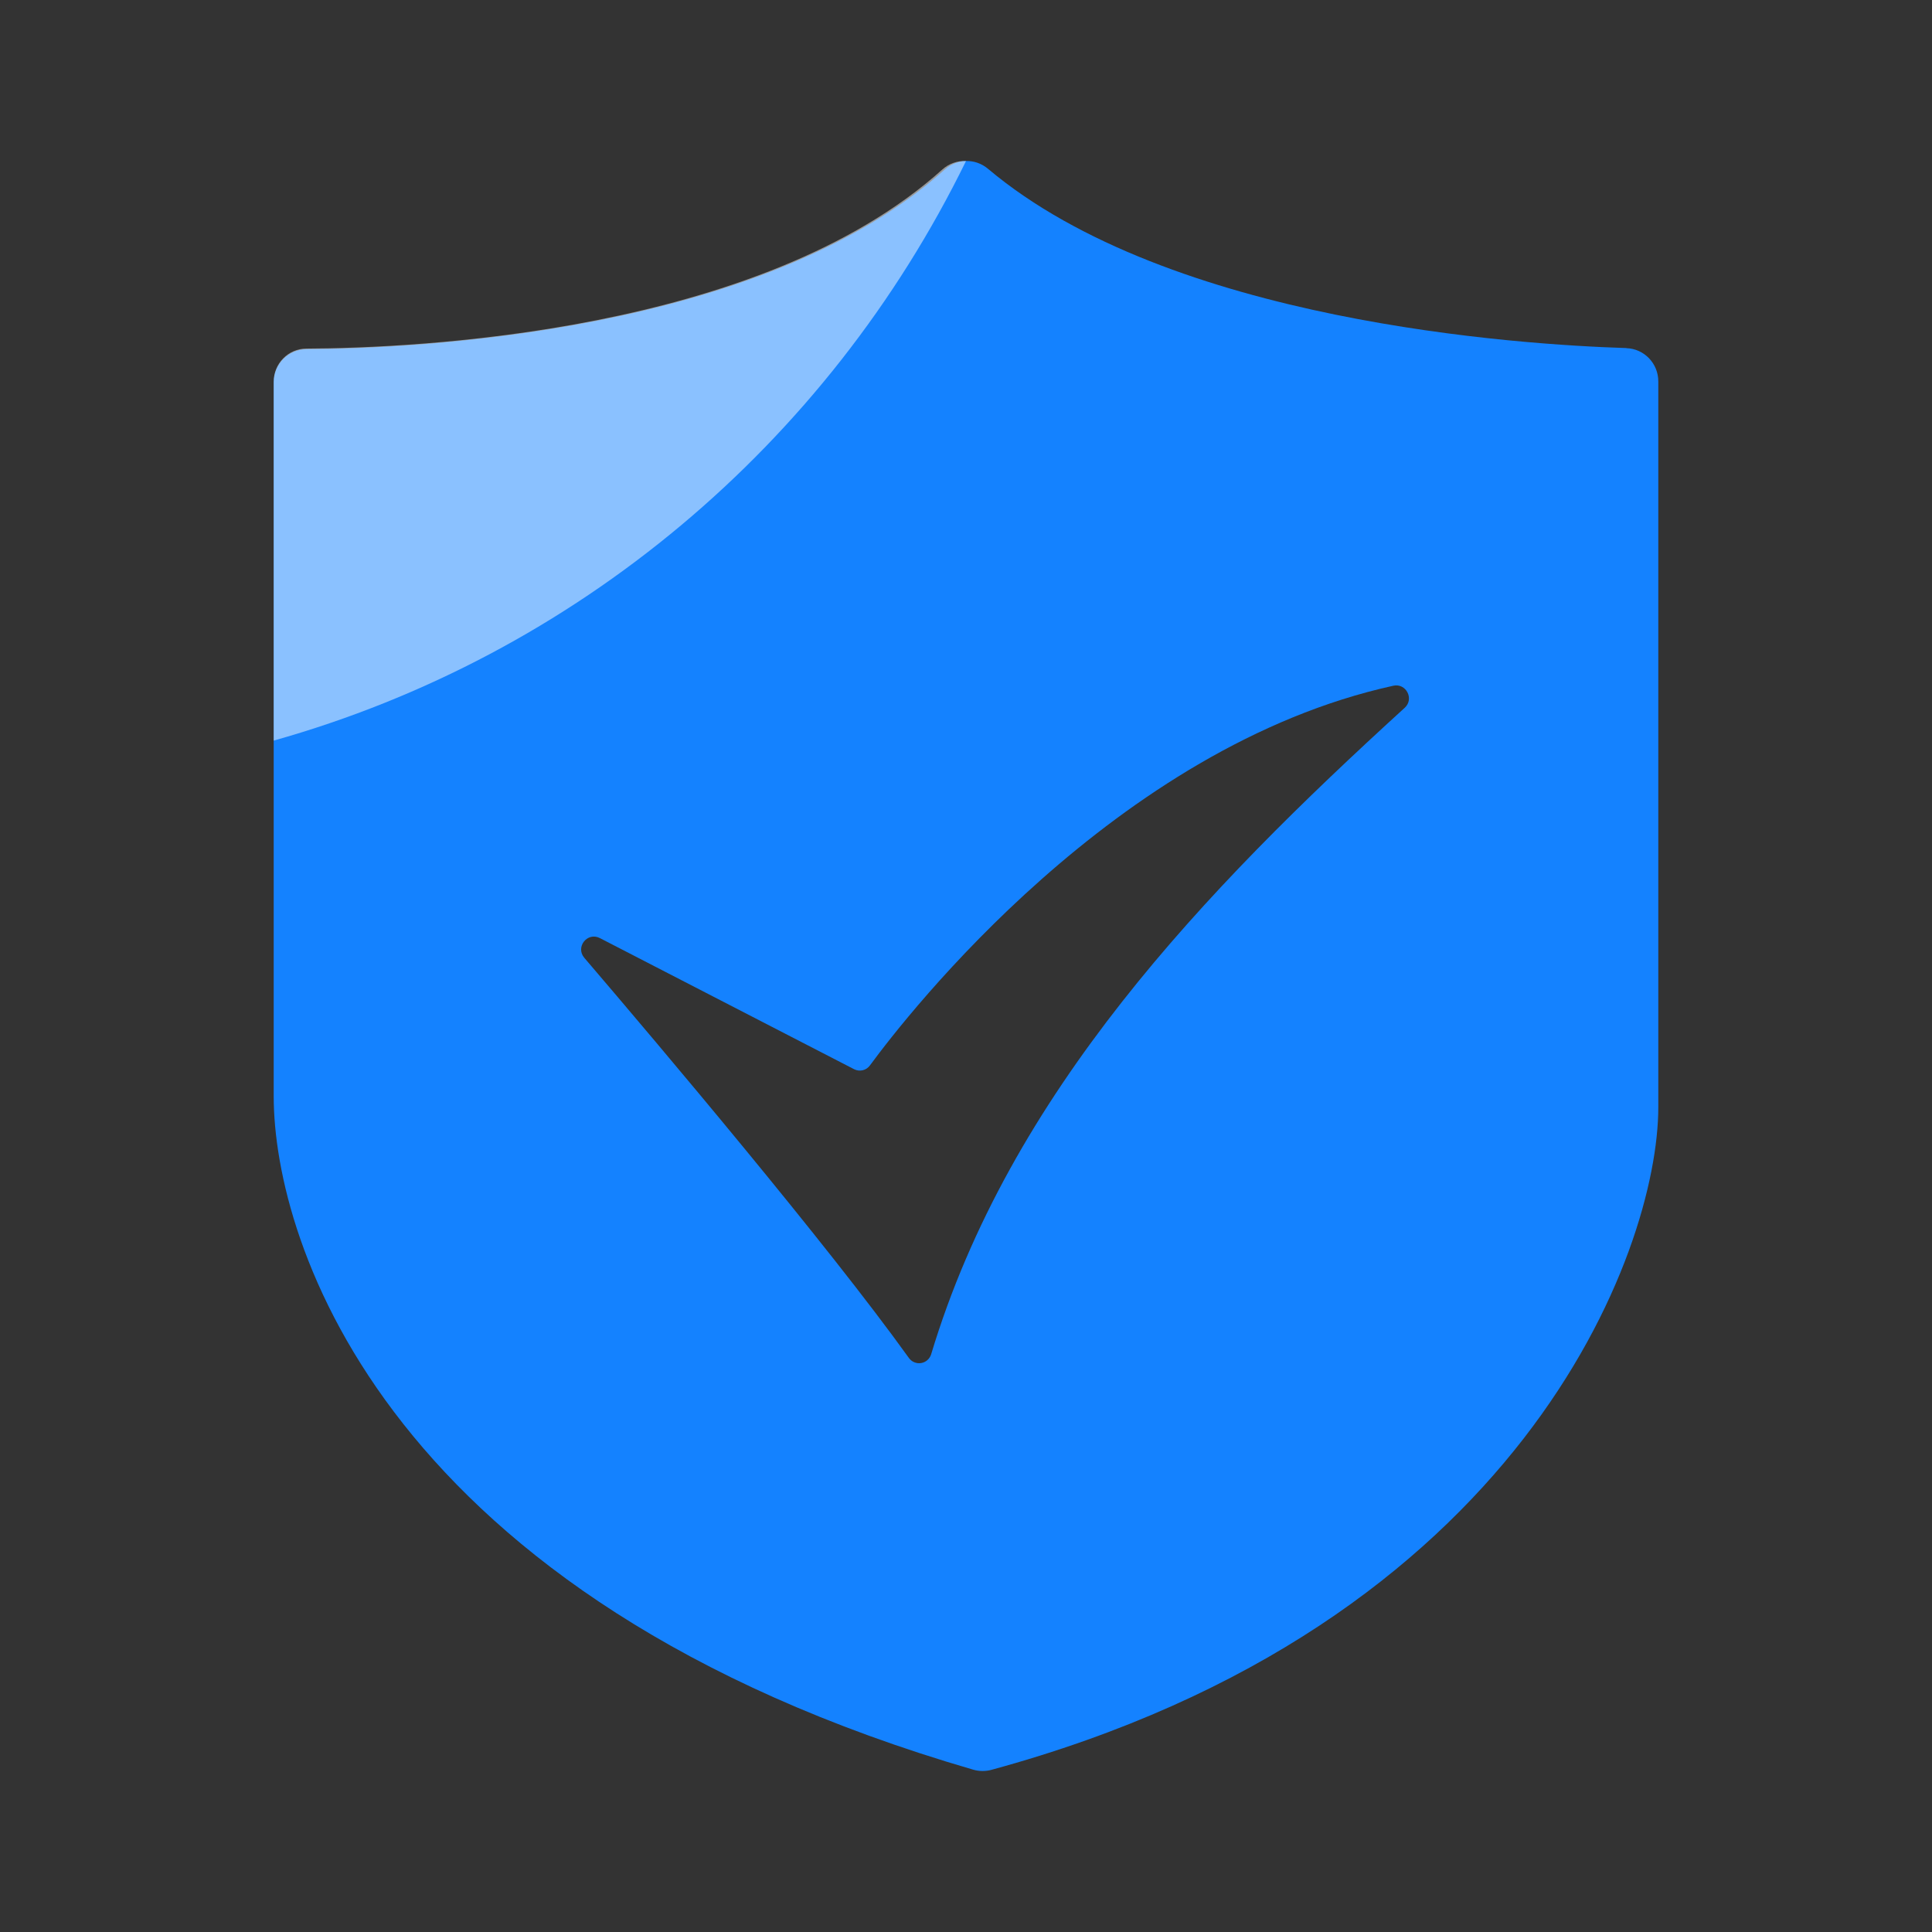 <svg xmlns="http://www.w3.org/2000/svg" xmlns:xlink="http://www.w3.org/1999/xlink" fill="none" version="1.1" width="120" height="120" viewBox="0 0 120 120"><rect x="0" y="0" width="120" height="120" fill="#333333" stroke="none"/><defs><clipPath id="master_svg0_1_48"><rect x="0" y="0" width="120" height="120" rx="0"/></clipPath></defs><g clip-path="url(#master_svg0_1_48)"><g><path d="M101.02,21.619C94.367,21.411,72.661,20.001,61.361,10.48C60.577,9.819,59.43,9.843,58.673,10.536C47.298,20.723,25.736,21.647,19.035,21.689C17.91,21.693,17,22.615,17,23.751L17,68.084C17,77.216,23.997,99.313,60.447,109.917C60.811,110.022,61.203,110.028,61.567,109.931C94.504,100.973,103,77.73,103,68.765L103,23.696C103.004,22.578,102.126,21.66,101.02,21.626L101.02,21.619ZM87.253,43.959C74.757,55.341,62.715,67.911,57.835,84.119C57.746,84.402,57.509,84.611,57.219,84.661C56.929,84.711,56.636,84.593,56.46,84.355C51.401,77.306,41.139,65.161,36.294,59.494C35.723,58.827,36.479,57.869,37.256,58.265L53.051,66.411C53.395,66.584,53.807,66.487,54.034,66.174C56.392,62.966,69.293,46.383,86.545,42.591C87.335,42.418,87.851,43.411,87.253,43.959Z" fill="#1482FF" fill-opacity="1" style="mix-blend-mode:passthrough"/></g><g style="opacity:0.5;"><path d="M60,10.003C59.46,9.975,58.93,10.165,58.527,10.53C47.197,20.701,25.707,21.623,19.028,21.651C17.904,21.654,16.996,22.579,17,23.717L17,46C35.736,40.729,51.371,27.64,60,10.003Z" fill="#FFFFFF" fill-opacity="1" style="mix-blend-mode:passthrough"/></g></g></svg>